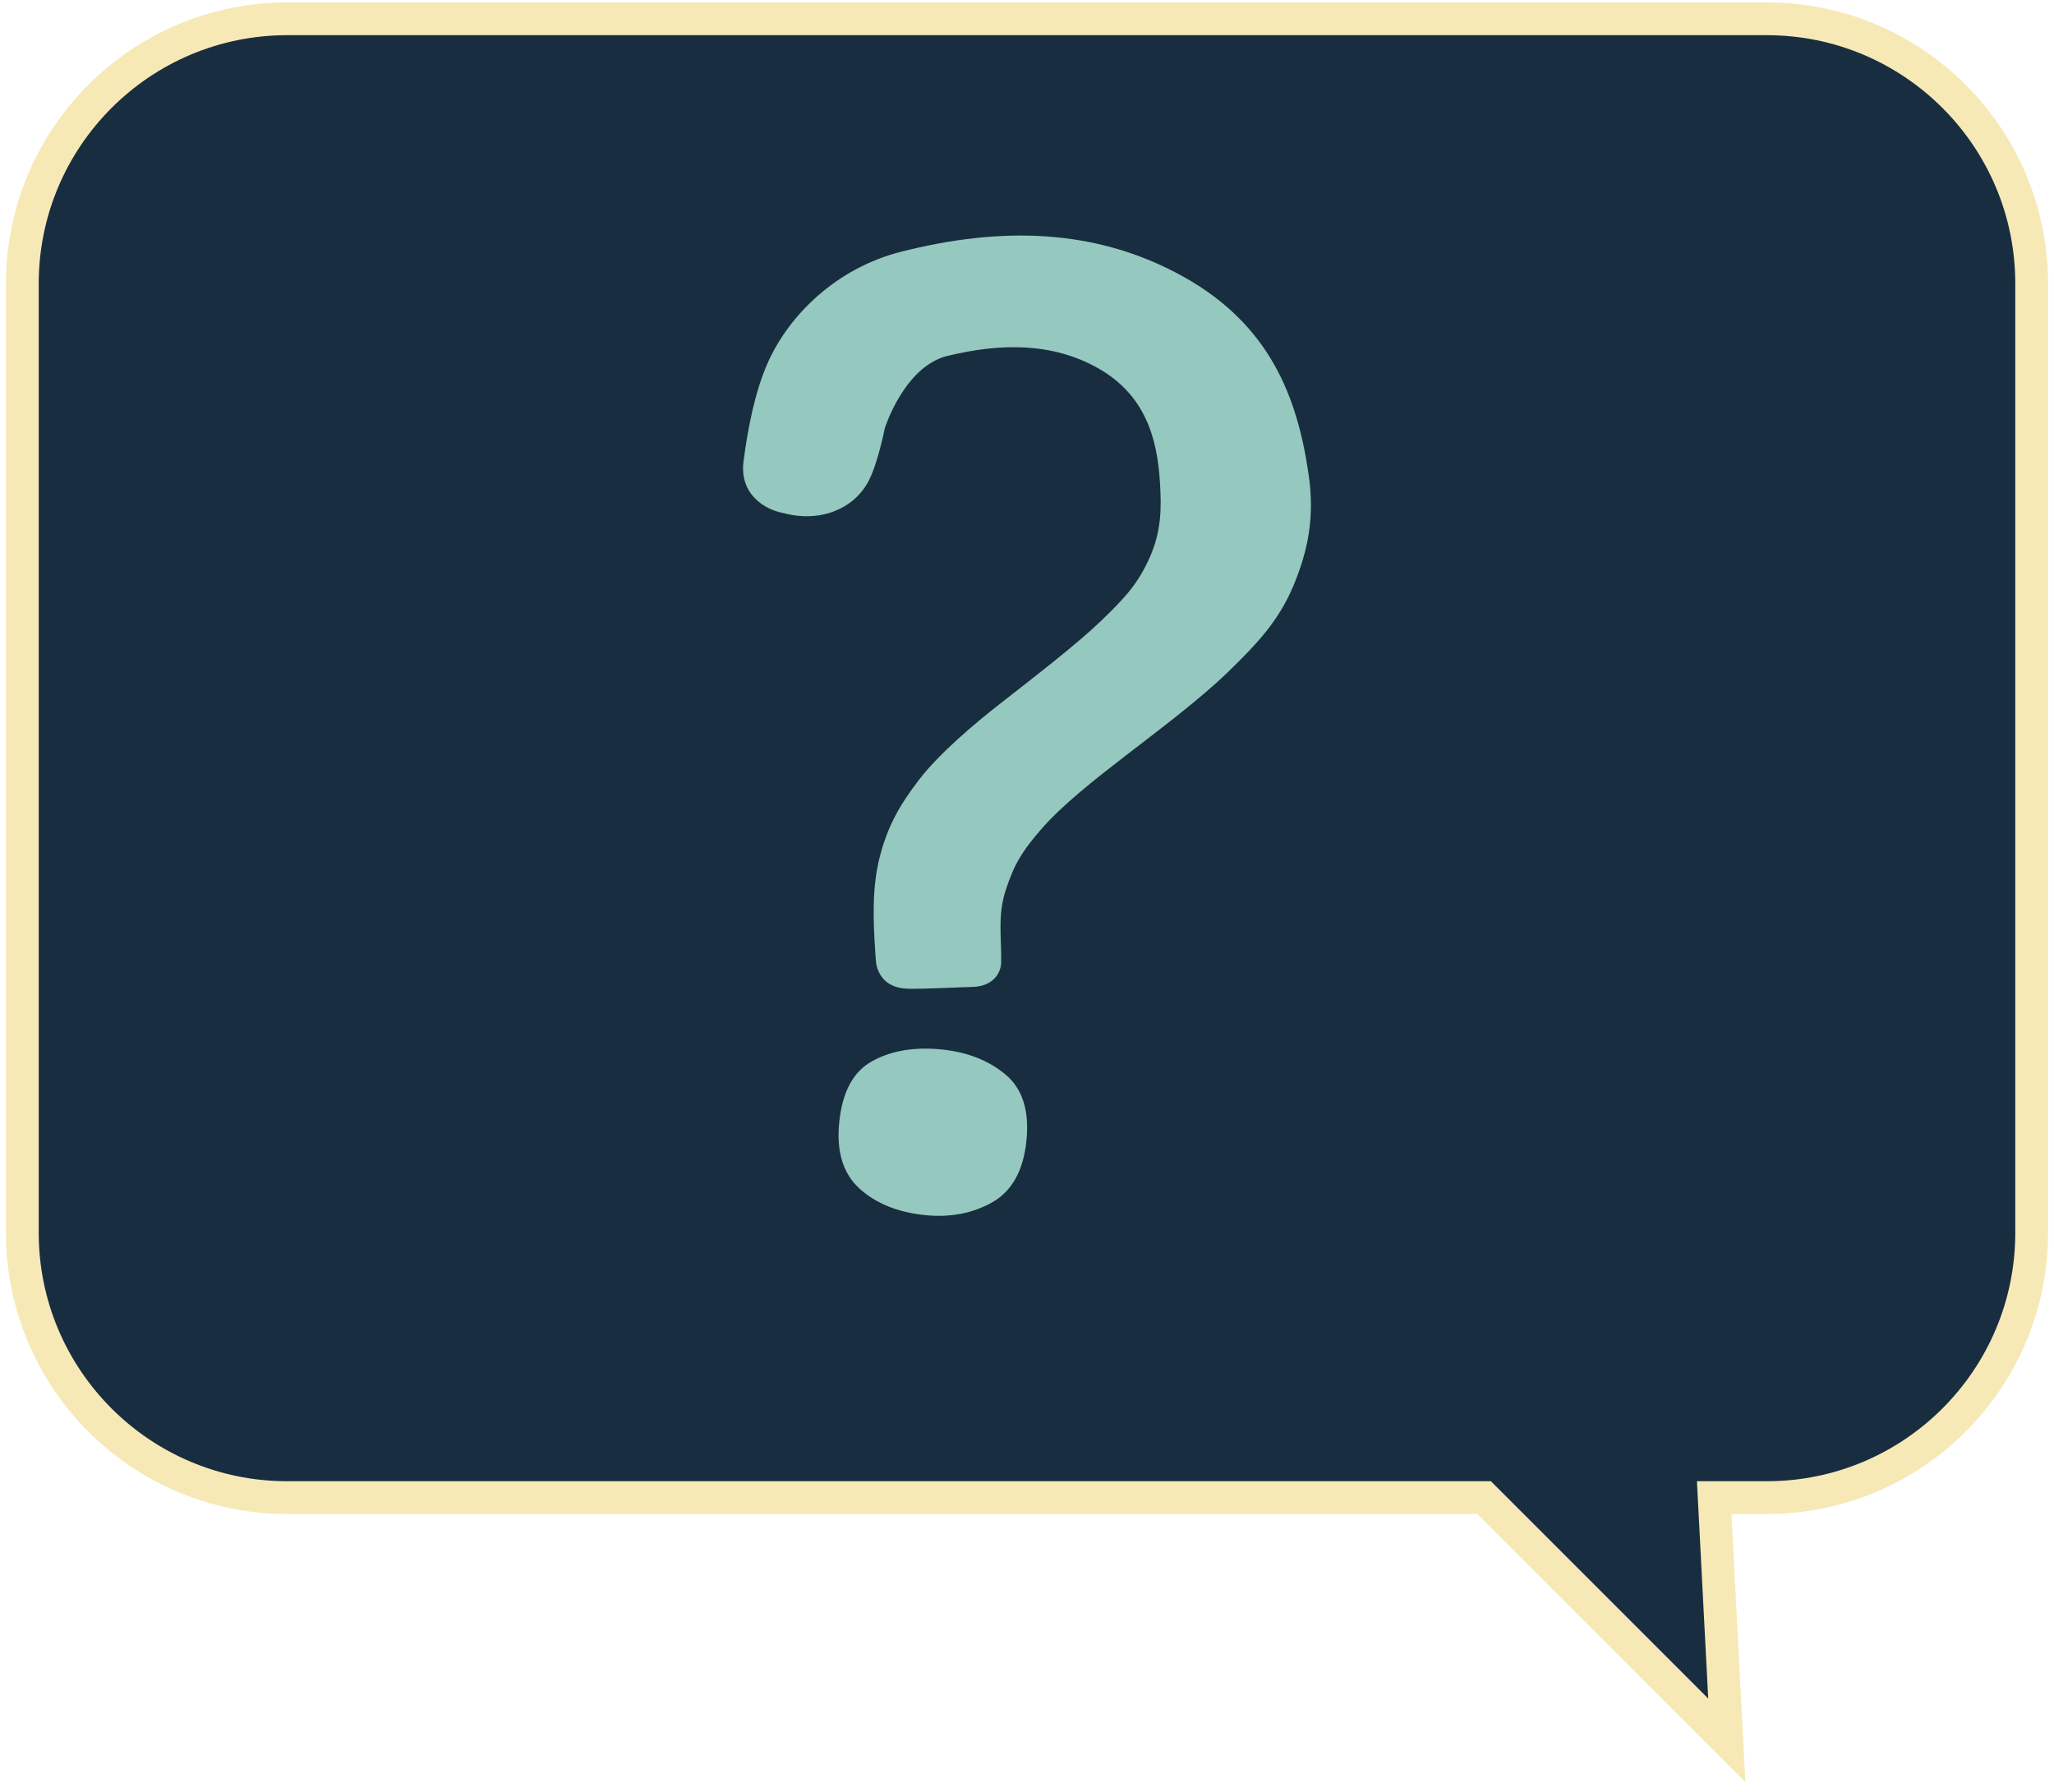 <svg width="188" height="164" viewBox="0 0 188 164" fill="none" xmlns="http://www.w3.org/2000/svg">
<path d="M161.705 1.72H26.296C12.908 1.72 2.044 12.571 2.044 25.971V112.817C2.044 126.205 12.896 137.068 26.296 137.068H135.839L158.051 159.28L156.898 137.068H161.705C175.093 137.068 185.956 126.217 185.956 112.817V25.959C185.956 12.571 175.093 1.72 161.705 1.72Z" fill="#182D3F" stroke="#F6E9B6" stroke-width="3" stroke-miterlimit="10"/>
<path d="M80.107 87.072C79.912 84.147 79.815 81.186 80.519 78.442C81.223 75.687 82.291 73.733 84.136 71.342C85.981 68.951 89.161 66.256 91.638 64.326C94.66 61.959 98.398 59.095 100.729 56.874C103.059 54.64 104.224 53.317 105.256 50.963C106.288 48.608 106.324 46.569 106.166 44.117C105.924 40.172 104.855 36.191 100.571 33.739C96.286 31.287 91.48 31.421 86.722 32.574C82.765 33.533 80.981 39.201 80.981 39.201C80.981 39.201 80.337 42.515 79.451 44.117C78.116 46.569 75.082 47.867 71.695 46.957C70.02 46.654 67.665 45.246 68.054 42.236C68.442 39.225 69.085 35.912 70.239 33.278C72.253 28.702 76.684 24.514 82.449 23.046C91.577 20.727 100.28 20.861 108.278 25.303C116.277 29.746 118.753 36.409 119.773 43.401C120.343 47.285 119.749 50.319 118.401 53.572C117.054 56.813 115.039 58.937 112.417 61.486C109.796 64.035 105.875 66.96 103.047 69.145C100.219 71.33 97.281 73.636 95.376 75.809C93.47 77.981 92.79 79.219 92.05 81.477C91.31 83.747 91.662 85.677 91.638 88.043C91.625 89.184 90.763 90.277 89.052 90.325C87.329 90.374 84.986 90.507 83.238 90.495C81.49 90.483 80.556 89.658 80.228 88.359C80.155 88.019 80.131 87.352 80.107 87.072Z" fill="#95C8BE"/>
<path d="M76.817 102.694C77.096 99.926 78.104 98.057 79.852 97.11C81.587 96.151 83.711 95.799 86.224 96.054C88.542 96.297 90.484 97.05 92.038 98.349C93.591 99.647 94.235 101.674 93.944 104.442C93.664 107.136 92.632 108.993 90.848 110.025C89.052 111.045 87.001 111.445 84.682 111.214C82.182 110.96 80.167 110.146 78.674 108.787C77.157 107.415 76.538 105.376 76.817 102.694Z" fill="#95C8BE"/>
</svg>

